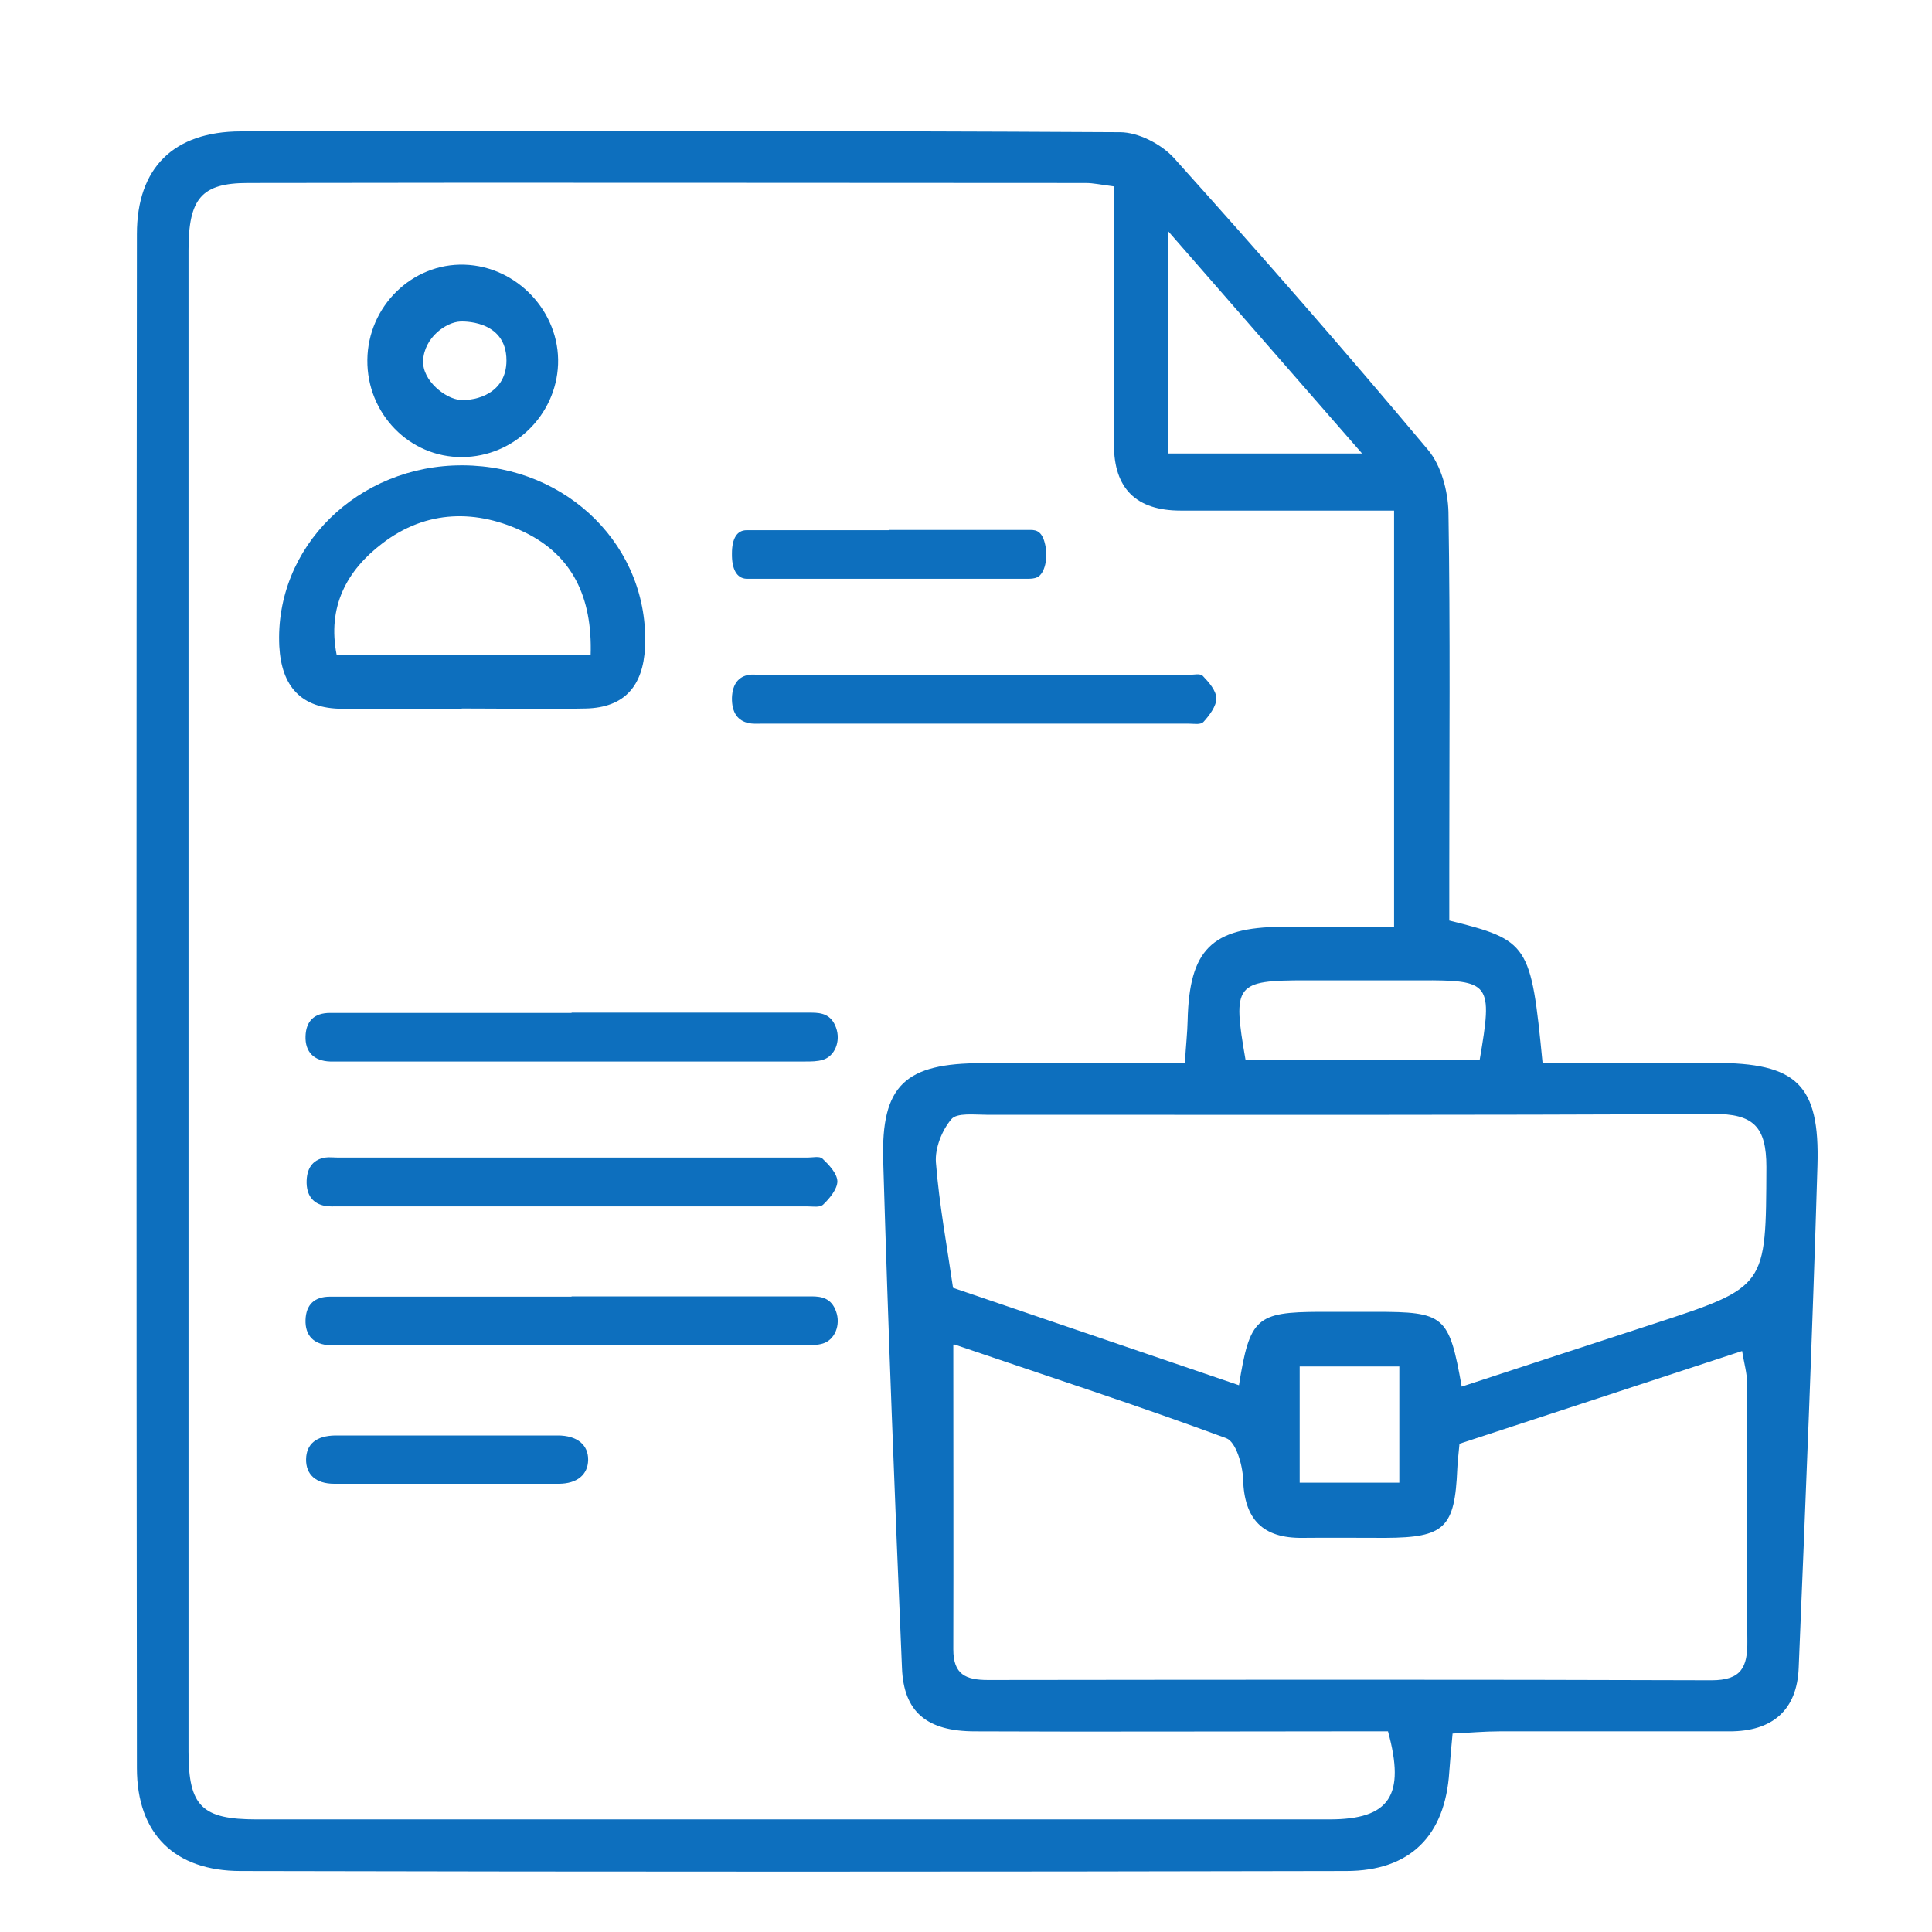 <?xml version="1.0" encoding="UTF-8"?>
<svg id="Layer_1" xmlns="http://www.w3.org/2000/svg" viewBox="0 0 70 70">
  <g>
    <path d="M52.5,33.35c2.89.72,2.97.84,3.39,5.16,2.05,0,4.13,0,6.22,0,2.98,0,3.83.77,3.74,3.73-.18,6.06-.43,12.13-.68,18.19-.06,1.54-.96,2.3-2.5,2.3-2.78,0-5.56,0-8.34,0-.54,0-1.08.05-1.7.08-.05.53-.09.96-.12,1.39-.15,2.3-1.4,3.59-3.74,3.59-13.35.03-26.7.03-40.05,0-2.4,0-3.76-1.35-3.76-3.73-.02-18.53-.02-37.05,0-55.58,0-2.4,1.33-3.71,3.75-3.72,10.62-.02,21.25-.03,31.87.03.66,0,1.5.43,1.96.94,3.12,3.47,6.2,6.99,9.2,10.57.48.57.72,1.49.74,2.25.07,4.34.03,8.68.03,13.02,0,.6,0,1.21,0,1.78ZM40.34,6.75c-.47-.06-.73-.12-1-.12-10.12,0-20.24-.02-30.36,0-1.68,0-2.15.56-2.15,2.44,0,18.13,0,36.26,0,54.4,0,1.98.49,2.45,2.47,2.45,12.96,0,25.91,0,38.87,0,2.18,0,2.76-.86,2.12-3.19-.57,0-1.18,0-1.78,0-4.39,0-8.79.02-13.18,0-1.76,0-2.59-.71-2.65-2.3-.26-6.12-.5-12.25-.68-18.37-.08-2.75.8-3.54,3.59-3.54,2.43,0,4.86,0,7.34,0,.04-.67.09-1.1.1-1.54.06-2.57.86-3.38,3.41-3.4,1.32,0,2.65,0,4.07,0v-15.08c-2.64,0-5.19,0-7.73,0q-2.42,0-2.42-2.39c0-3.1,0-6.19,0-9.35ZM34.54,48.72c0,3.92.01,7.48,0,11.04,0,.91.45,1.11,1.26,1.11,8.74-.01,17.47-.02,26.21.01,1.08,0,1.31-.47,1.3-1.42-.03-3.12,0-6.23-.01-9.35,0-.36-.11-.72-.18-1.16-3.49,1.15-6.86,2.25-10.24,3.36-.03.36-.07.64-.08.91-.09,2.13-.45,2.49-2.6,2.5-1,0-2-.01-3,0-1.45.02-2.12-.67-2.16-2.13-.02-.52-.26-1.35-.61-1.48-3.16-1.17-6.37-2.21-9.86-3.4ZM52.96,50.24c2.32-.76,4.63-1.52,6.94-2.27,4.13-1.35,4.08-1.34,4.1-5.69,0-1.46-.47-1.93-1.93-1.92-8.78.05-17.56.03-26.33.03-.44,0-1.07-.08-1.27.16-.34.4-.6,1.05-.56,1.57.12,1.52.4,3.02.62,4.54,3.44,1.17,6.89,2.35,10.36,3.53.39-2.44.63-2.65,2.93-2.66.67,0,1.33,0,2,0,2.52,0,2.68.13,3.14,2.71ZM42.31,16.43h7.04c-2.38-2.73-4.59-5.26-7.04-8.07v8.07ZM45.13,38.41h8.48c.48-2.8.4-2.9-2.14-2.89-1.38,0-2.76,0-4.14,0-2.58,0-2.68.13-2.2,2.89ZM47.09,53.72h3.61v-4.21h-3.61v4.21Z" fill="#0D6FBE"/>
    <path d="M16.73,25.68c-1.44,0-2.88,0-4.32,0-1.52,0-2.21-.83-2.29-2.26-.18-3.6,2.85-6.58,6.65-6.56,3.82.02,6.77,2.98,6.6,6.6-.07,1.39-.74,2.18-2.15,2.21-1.5.03-2.99,0-4.49,0ZM21.4,23.74c.07-2.12-.68-3.61-2.36-4.44-1.75-.86-3.59-.84-5.19.39-1.29.98-2,2.3-1.65,4.05h9.21Z" fill="#0D6FBE"/>
    <path d="M13.31,13.04c.02-1.94,1.62-3.51,3.52-3.45,1.9.06,3.46,1.71,3.39,3.61-.07,1.85-1.61,3.35-3.47,3.36-1.91.02-3.46-1.57-3.44-3.52ZM16.68,11.65c-.51.02-1.31.57-1.35,1.42-.03.73.82,1.38,1.34,1.42.59.04,1.68-.24,1.68-1.43,0-1.51-1.67-1.41-1.67-1.41Z" fill="#0D6FBE"/>
  </g>
  <g>
    <path d="M20.72,43.71c-2.82,0-5.65,0-8.47,0-.16,0-.32.01-.48-.02-.42-.08-.68-.37-.66-.92.02-.51.28-.77.68-.83.14-.02.29,0,.43,0,5.69,0,11.37,0,17.06,0,.18,0,.41-.06.52.04.23.22.53.53.54.82,0,.28-.28.62-.51.84-.12.12-.38.07-.57.07-2.84,0-5.69,0-8.53,0Z" fill="#0D6FBE"/>
    <path d="M20.72,46.97c2.89,0,5.79,0,8.68,0,.38,0,.72.07.89.54.18.49-.04,1.04-.48,1.17-.2.06-.42.06-.64.06-5.65,0-11.29,0-16.94,0-.09,0-.18,0-.27,0-.59-.02-.91-.35-.89-.92.02-.55.32-.84.89-.84,2.91,0,5.82,0,8.74,0Z" fill="#0D6FBE"/>
    <path d="M20.72,36.69c2.89,0,5.79,0,8.68,0,.38,0,.72.07.89.54.18.49-.04,1.04-.48,1.17-.2.06-.42.06-.64.06-5.65,0-11.29,0-16.94,0-.09,0-.18,0-.27,0-.59-.02-.91-.35-.89-.92.02-.55.32-.84.89-.84,2.91,0,5.82,0,8.74,0Z" fill="#0D6FBE"/>
    <path d="M35.31,26.22c-2.58,0-5.16,0-7.74,0-.15,0-.3.01-.44-.02-.39-.08-.62-.37-.61-.92.02-.51.25-.77.62-.83.13-.02.26,0,.39,0,5.19,0,10.38,0,15.57,0,.16,0,.38-.06.48.04.21.22.49.53.49.82,0,.28-.26.62-.46.84-.11.12-.34.07-.52.07-2.59,0-5.19,0-7.79,0Z" fill="#0D6FBE"/>
    <path d="M32.21,19.2c1.71,0,3.42,0,5.13,0,.23,0,.43.07.53.54.11.49-.02,1.04-.28,1.17-.12.06-.25.06-.38.06-3.34,0-6.67,0-10.01,0-.05,0-.11,0-.16,0-.35-.02-.53-.35-.52-.92,0-.55.19-.84.53-.84,1.72,0,3.44,0,5.16,0Z" fill="#0D6FBE"/>
    <path d="M16.21,52.01c1.33,0,2.67,0,4,0,.7,0,1.11.34,1.1.89-.01.53-.4.86-1.07.86-2.71,0-5.42,0-8.13,0-.67,0-1.03-.34-1.02-.89.01-.55.37-.85,1.06-.86,1.35,0,2.71,0,4.06,0Z" fill="#0D6FBE"/>
  </g>
</svg>